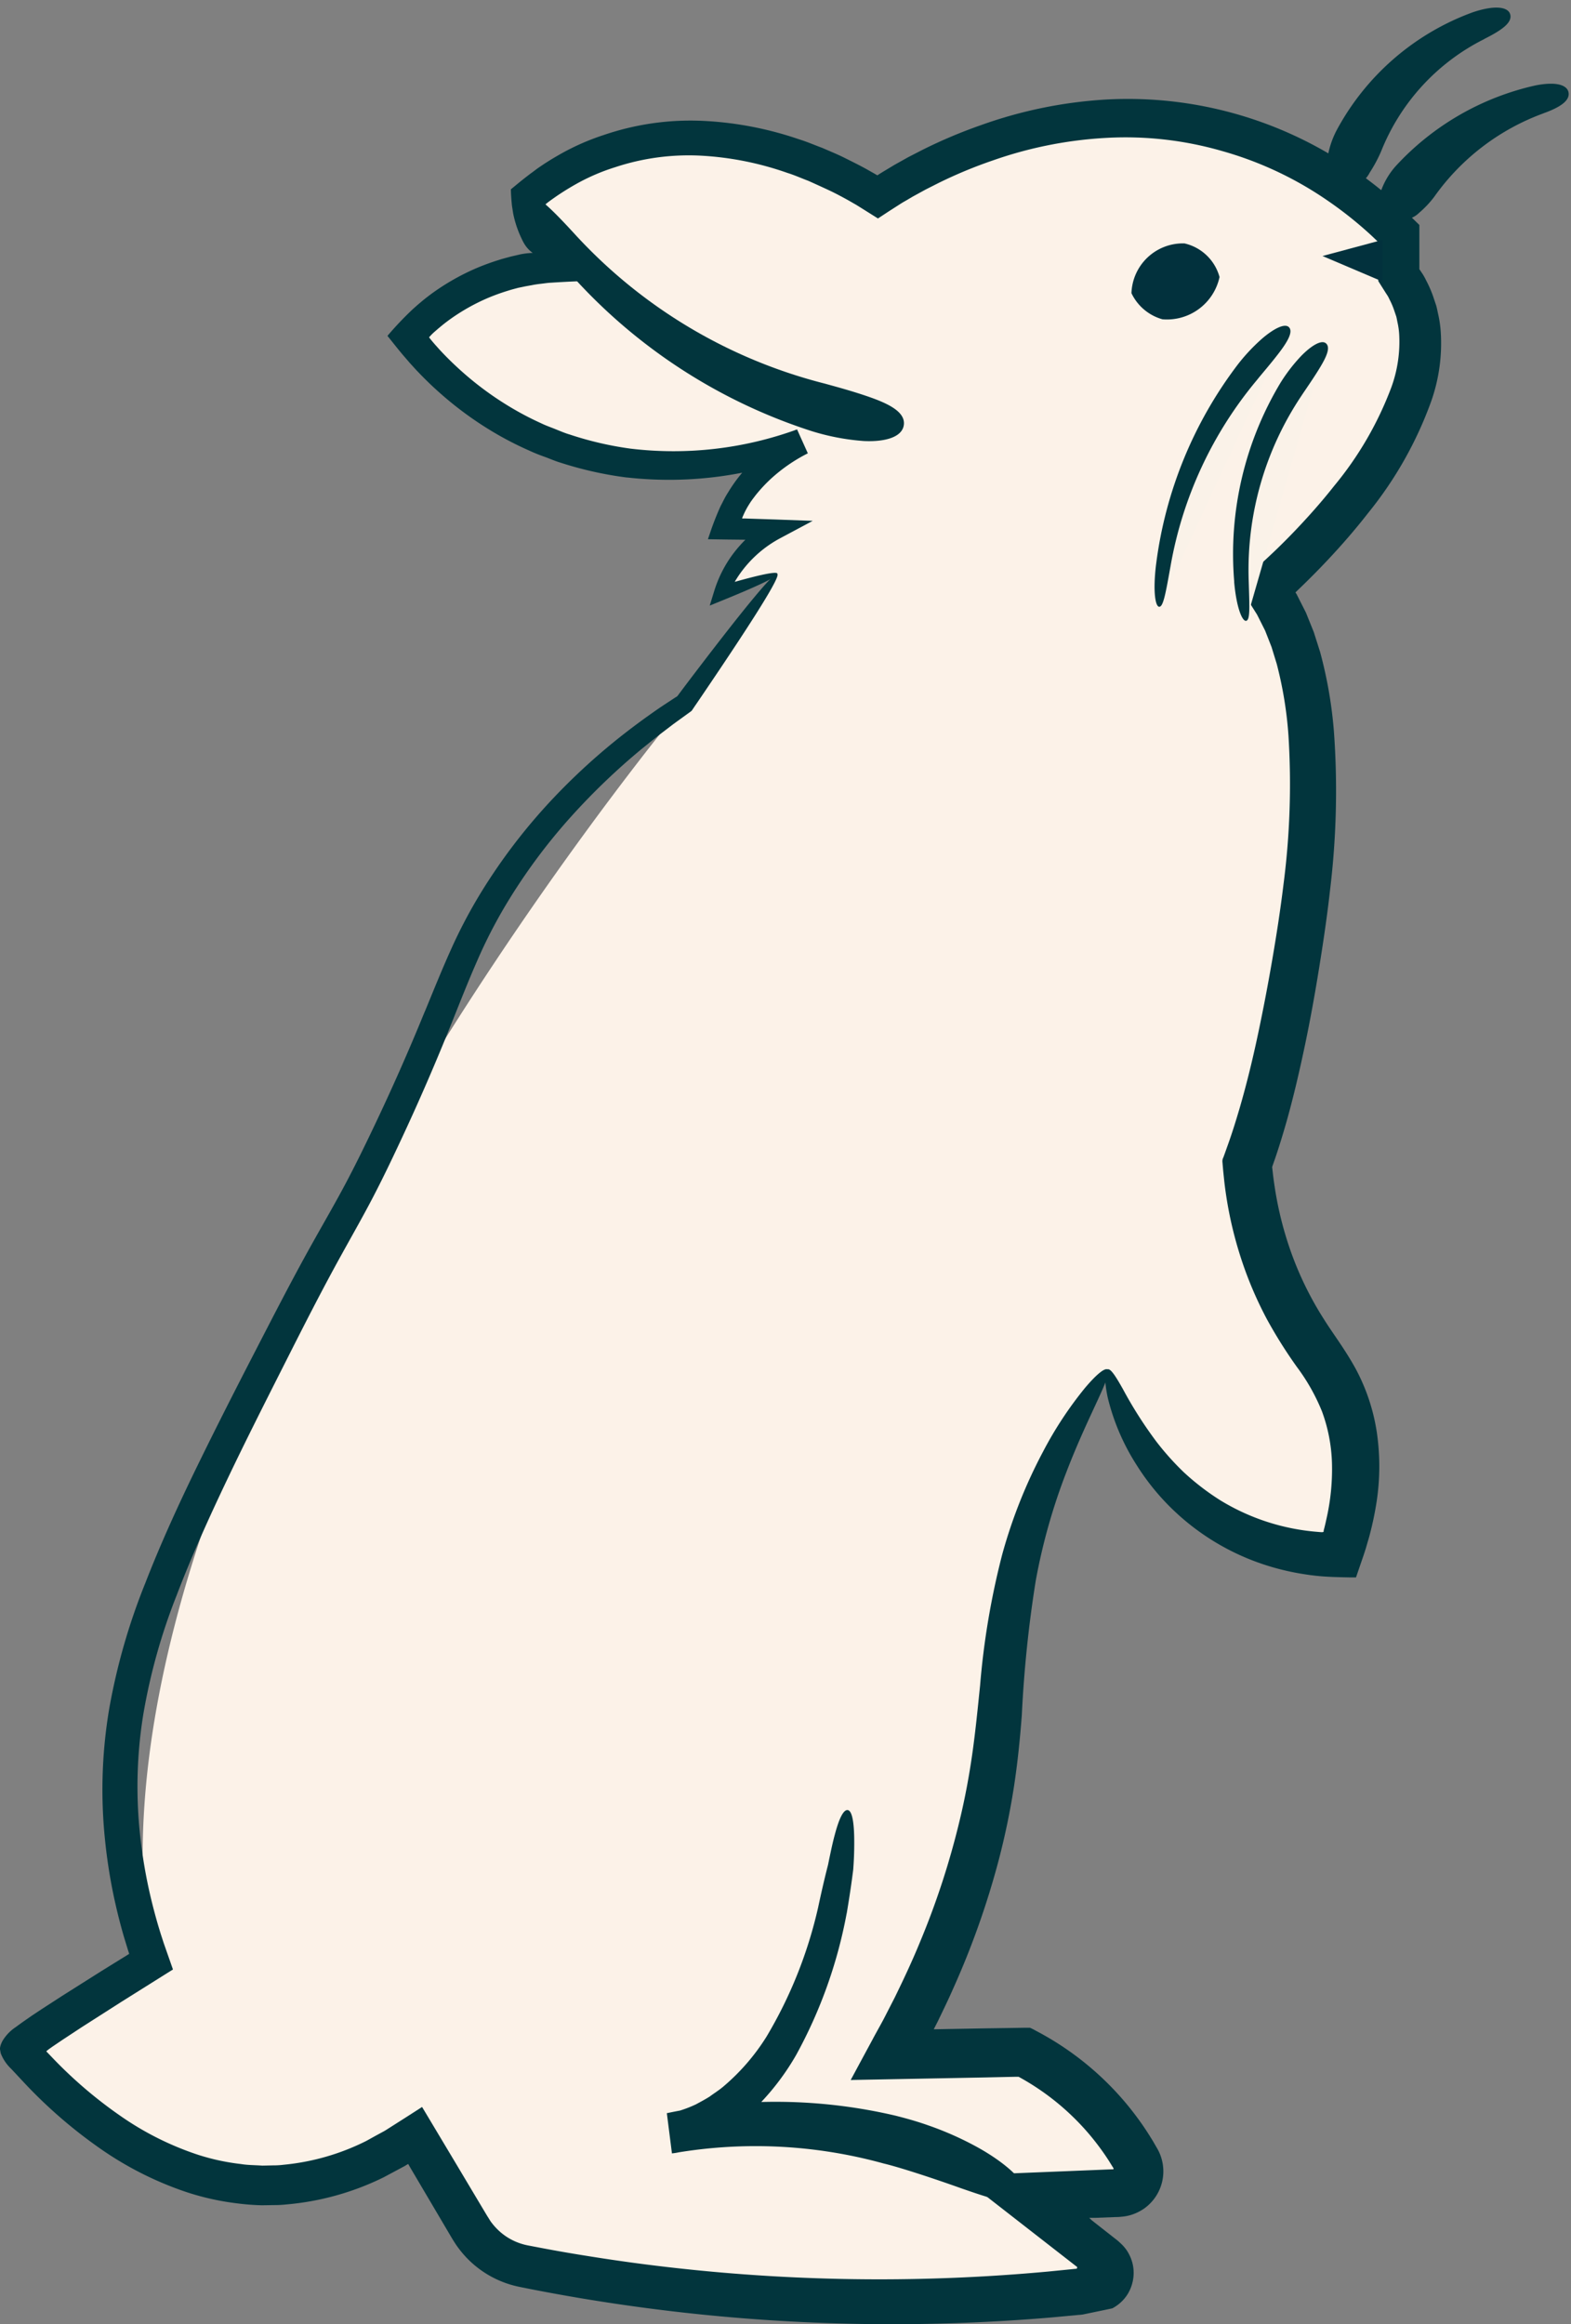 <svg xmlns="http://www.w3.org/2000/svg" xmlns:xlink="http://www.w3.org/1999/xlink" id="Group_2" data-name="Group 2" width="86.817" height="128.386" viewBox="0 0 86.817 128.386"><rect x="0" y="0" width="86.817" height="128.386" fill="#808080" stroke="none"/><defs><clipPath id="clip-path"><rect id="Rectangle_1" data-name="Rectangle 1" width="86.817" height="128.386" fill="none"></rect></clipPath></defs><g id="Group_1" data-name="Group 1" clip-path="url(#clip-path)"><path id="Path_1" data-name="Path 1" d="M50.243,31.7l-3.11,1.082a6.68,6.68,0,0,1,.811-1.556,6.758,6.758,0,0,1,2.164-1.96H47.269a8.2,8.2,0,0,1,.608-1.352A9.034,9.034,0,0,1,51.595,24.4a19.663,19.663,0,0,1-14.5-.157,18.692,18.692,0,0,1-7.272-5.659,11.57,11.57,0,0,1,2.163-1.892,12.251,12.251,0,0,1,6.491-2.028,4.993,4.993,0,0,1-2.028-3.786,14.073,14.073,0,0,1,4.191-2.434c7.126-2.6,13.986,1.683,15.145,2.434,1.317-.9,9.733-6.427,19.6-3.516a21.756,21.756,0,0,1,9.195,5.544v2.3c5,6.9-7.3,17.308-7.3,17.308,3.178,4.462,2.907,12.4,1.843,19.231a66.846,66.846,0,0,1-2.924,12.541,20.468,20.468,0,0,0,2.028,7.437c1.419,2.865,2.744,3.766,3.515,6.22a12.5,12.5,0,0,1-.4,7.978A13.168,13.168,0,0,1,74.989,84.3,14.052,14.052,0,0,1,68.5,75.643a32.7,32.7,0,0,0-3.11,5.543c-2.741,6.25-2.456,11.039-3.109,15.956A44.9,44.9,0,0,1,56.6,113.508l7.3-.135a15.068,15.068,0,0,1,6.205,5.994,1.2,1.2,0,0,1-.47,1.634,1.185,1.185,0,0,1-.533.149l-5.2.2,4.416,3.451a.953.953,0,0,1-.474,1.7,102.635,102.635,0,0,1-31.608-1.311,4.43,4.43,0,0,1-2.942-2.084l-3.057-5.136c-12.034,8.248-21.5-4.6-21.9-4.732s7.3-4.868,7.3-4.868c-4.868-28.527,29.476-69.5,29.476-69.5Z" transform="translate(-7.282)" fill="#fcf2e8"></path><path id="Path_2" data-name="Path 2" d="M45.992,55.889c-.881,2.16-1.82,4.283-2.823,6.385-.5,1.051-1.01,2.094-1.551,3.113s-1.121,2.021-1.7,3.052c-1.159,2.055-2.234,4.156-3.307,6.233s-2.142,4.175-3.175,6.291-2.02,4.267-2.885,6.491a34.718,34.718,0,0,0-1.991,6.922,26.832,26.832,0,0,0-.236,7.259,29.366,29.366,0,0,0,.586,3.585q.2.88.454,1.757l.226.741.071.22-1.529.946-2.2,1.39-1.1.712-.55.365-.431.3q-.232.162-.458.331a2.387,2.387,0,0,0-.708.721,1.235,1.235,0,0,0-.155.384.4.4,0,0,0,0,.173c.012.062.02.121.037.186a2.336,2.336,0,0,0,.573.843l.742.794a26.614,26.614,0,0,0,4.07,3.536,18.726,18.726,0,0,0,4.888,2.484,14.442,14.442,0,0,0,2.724.61,13.419,13.419,0,0,0,1.4.113c.235,0,.469-.007.7-.01a6.137,6.137,0,0,0,.7-.037,15.1,15.1,0,0,0,5.363-1.5l1.16-.621c.066-.039.132-.084.193-.113l.113.2.624,1.057,1.319,2.234.33.561c.048.08.125.206.2.321s.152.225.235.332a5.561,5.561,0,0,0,2.609,1.888,5.659,5.659,0,0,0,.776.208l.641.128q1.287.25,2.581.47,2.588.435,5.194.743a103.944,103.944,0,0,0,20.963.333l1.307-.121.161-.016c.042,0,.187-.013.273-.032l.573-.119.574-.119.287-.061.143-.03a1.154,1.154,0,0,0,.109-.06,2.214,2.214,0,0,0,.728-.7,2.272,2.272,0,0,0,.338-.984,2.179,2.179,0,0,0-.138-1.014,2.352,2.352,0,0,0-.229-.443,2.3,2.3,0,0,0-.376-.424c-.143-.14-.321-.263-.481-.394l-.451-.354-.51-.4-.142-.113-.014-.012L82.8,122.6l-.089-.08h.179l.181,0,.978-.038.175-.006a1.933,1.933,0,0,0,.24-.014,2.69,2.69,0,0,0,.463-.074,2.632,2.632,0,0,0,.831-.388,2.521,2.521,0,0,0,.732-3.278l-.257-.443-.193-.313c-.131-.207-.266-.412-.406-.613-.28-.4-.579-.793-.894-1.169a16.44,16.44,0,0,0-4.506-3.745l-.193-.108-.3-.16a3.217,3.217,0,0,0-.3-.151h-.336l-.854.014-1.353.02-2.772.05h0v-.007l.17-.332c.064-.121.12-.246.181-.37.24-.5.488-1.009.721-1.545a45.7,45.7,0,0,0,2.524-7.131,40.4,40.4,0,0,0,.824-3.964c.209-1.345.345-2.707.444-4.024a67.343,67.343,0,0,1,.767-7.4,32.968,32.968,0,0,1,1.692-6c.652-1.7,1.31-3.063,1.753-4.029s.674-1.543.526-1.646-.6.25-1.246,1.015a20.768,20.768,0,0,0-2.311,3.506A27.739,27.739,0,0,0,77.9,85.895a42.821,42.821,0,0,0-1.218,7.227c-.129,1.251-.251,2.5-.425,3.73s-.4,2.449-.688,3.65a43.892,43.892,0,0,1-2.229,6.837c-.436,1.061-.912,2.064-1.377,3.016l-.466.908c-.231.464-.513.942-.751,1.393l-.721,1.335-.351.653-.086.16c-.024.05-.092.127.009.1l.364-.007,6.992-.132,1.352-.03.338-.007h.168l.033.018.068.037a13.762,13.762,0,0,1,3.792,3.108c.266.313.519.641.755.973q.178.252.345.512l.248.4a.041.041,0,0,1-.006.057.026.026,0,0,1-.015.007H83.95l-.973.041-7.423.3L82,125.2c.059.018.071.116,0,.131l-.045.008h-.023l-.205.021-1.275.127a101.558,101.558,0,0,1-20.471-.182q-2.548-.279-5.082-.691-1.266-.2-2.526-.441l-.63-.12a3.464,3.464,0,0,1-.481-.124,3.251,3.251,0,0,1-.85-.434,3.326,3.326,0,0,1-.691-.665c-.051-.063-.1-.13-.141-.2l-.145-.231-.333-.556-1.322-2.216-1.915-3.2c-.007-.01-.012-.023-.019-.031l-.032.02-.062.04-.125.081-.249.16-.5.32-1,.636a1.94,1.94,0,0,1-.17.1l-.136.074-.271.147-.542.3a12.907,12.907,0,0,1-4.562,1.314,4.661,4.661,0,0,1-.59.035l-.593.013c-.394-.03-.79-.023-1.183-.088a12.3,12.3,0,0,1-2.332-.5,16.564,16.564,0,0,1-4.343-2.173,24.373,24.373,0,0,1-3.771-3.233l-.255-.265c-.012-.021-.051-.033-.045-.056a.351.351,0,0,1,.055-.054c.04-.033.08-.064.124-.094l.168-.119.528-.357,1.073-.706L29.21,110.6l2.869-1.8-.506-1.443-.172-.53-.124-.406q-.24-.813-.435-1.64a27.6,27.6,0,0,1-.572-3.341,24.9,24.9,0,0,1,.172-6.744,32.8,32.8,0,0,1,1.843-6.571c.82-2.15,1.779-4.266,2.78-6.368s2.057-4.188,3.112-6.276,2.106-4.167,3.234-6.2c.561-1.016,1.148-2.043,1.7-3.1s1.06-2.12,1.559-3.187c1-2.133,1.938-4.3,2.813-6.486.481-1.2.939-2.366,1.419-3.454A26.692,26.692,0,0,1,50.467,50a31.527,31.527,0,0,1,3.678-4.959A36.98,36.98,0,0,1,57.95,41.4l.913-.736.887-.676.921-.666a.5.5,0,0,0,.072-.056l.052-.074.1-.149.152-.222.28-.412c2.936-4.327,4.331-6.571,4.15-6.7s-1.932,2-5.12,6.209l-.3.4-.1.136a.827.827,0,0,1-.122.08c-.291.193-.6.392-.908.6-.617.427-1.258.89-1.912,1.4a35.136,35.136,0,0,0-4.031,3.681,31.862,31.862,0,0,0-3.888,5.1,27.755,27.755,0,0,0-1.659,3.152c-.5,1.11-.962,2.258-1.443,3.426" transform="translate(-22.521)" fill="#02353d"></path><path id="Path_3" data-name="Path 3" d="M20.413,26.381a20.241,20.241,0,0,1-3.672-.82c-.3-.089-.589-.218-.881-.325a9.379,9.379,0,0,1-.873-.354A18.178,18.178,0,0,1,13.3,24.03a19.251,19.251,0,0,1-3.068-2.18q-.714-.617-1.363-1.3c-.11-.111-.214-.229-.32-.345-.041-.044-.139-.15-.214-.24l-.24-.278c-.321-.372-.613-.751-.921-1.133a18.227,18.227,0,0,1,1.4-1.475l.16-.143.128-.112.261-.22c.177-.144.358-.283.541-.417a12.86,12.86,0,0,1,2.371-1.35,13.2,13.2,0,0,1,1.282-.472c.215-.072.436-.125.654-.186l.5-.118c.142-.03.286-.053.43-.069l.21-.018h.052c.013,0,.051,0,.022-.012l-.086-.068a1.656,1.656,0,0,1-.24-.248,1.534,1.534,0,0,1-.1-.14,2.419,2.419,0,0,1-.151-.279,5.888,5.888,0,0,1-.419-1.136c-.021-.08-.06-.24-.08-.375s-.047-.281-.062-.42c-.027-.28-.049-.561-.053-.837.279-.227.554-.461.839-.679l.206-.16.138-.1.267-.2q.561-.395,1.165-.739a13.177,13.177,0,0,1,2.525-1.125,14.83,14.83,0,0,1,5.445-.78A19.153,19.153,0,0,1,29.932,7.7c.433.133.847.315,1.271.471.412.181.832.349,1.235.551s.808.4,1.2.617L34.1,9.6l.145.086.1-.064.16-.1.689-.415.77-.43.779-.4a27.425,27.425,0,0,1,3.227-1.363A24.766,24.766,0,0,1,46.862,5.5,21.909,21.909,0,0,1,60.339,9.209a23.6,23.6,0,0,1,2.79,2.192l.346.32.551.538.139.135.034.034v2.395c0,.022-.008.048.012.065l.02.03c.009.012,0-.008.022.032l.067.1a2.988,2.988,0,0,1,.249.432,6.389,6.389,0,0,1,.4.918l.161.481c.045.16.074.325.111.488a6.3,6.3,0,0,1,.141.985,9.652,9.652,0,0,1-.514,3.773,21.187,21.187,0,0,1-3.5,6.213c-.721.926-1.482,1.8-2.279,2.644q-.6.636-1.222,1.243l-.516.5.065.1.515,1.016.434,1.077.348,1.093a24.011,24.011,0,0,1,.766,4.42,45.436,45.436,0,0,1-.216,8.741c-.16,1.438-.373,2.869-.6,4.277s-.48,2.827-.776,4.238-.621,2.822-1.015,4.227c-.2.7-.411,1.4-.651,2.1l-.155.442a.351.351,0,0,0,0,.037l.053.463c.021.165.043.33.068.494a19.375,19.375,0,0,0,.689,3.028,18.313,18.313,0,0,0,2.05,4.4c.491.787,1.132,1.613,1.725,2.683a10.817,10.817,0,0,1,1.195,3.549,12.983,12.983,0,0,1,0,3.786,17.219,17.219,0,0,1-.375,1.828c-.036.151-.081.3-.125.445l-.107.372-.126.386-.26.759-.13.379-.016.047c-.005.017-.008.035-.03.028h-.3c-.537-.012-1.063-.02-1.6-.063l-.294-.028-.23-.028c-.153-.016-.3-.043-.455-.065a13.83,13.83,0,0,1-1.777-.4,13.249,13.249,0,0,1-5.7-3.414,13.034,13.034,0,0,1-1.74-2.2A12.229,12.229,0,0,1,46.976,77.2c-.2-.952-.17-1.513,0-1.555s.437.376.845,1.1a22.849,22.849,0,0,0,1.843,2.891,15.114,15.114,0,0,0,1.522,1.7,13.764,13.764,0,0,0,2.022,1.551,12.131,12.131,0,0,0,5.358,1.738c.347.031.246.012.295.012.021-.006.05,0,.046-.032l.009-.074c.069-.249.121-.5.177-.752a12.344,12.344,0,0,0,.275-3,9,9,0,0,0-.549-2.805,10.962,10.962,0,0,0-1.391-2.464,25.931,25.931,0,0,1-1.66-2.644,21.057,21.057,0,0,1-1.175-2.631,21.672,21.672,0,0,1-1.1-4.392q-.04-.281-.072-.561l-.062-.595-.043-.5a.447.447,0,0,1,.052-.249l.091-.25.2-.561c.227-.641.429-1.3.622-1.956.383-1.322.711-2.673,1-4.036s.553-2.741.79-4.124.451-2.762.618-4.14a42.909,42.909,0,0,0,.276-8.24,21.539,21.539,0,0,0-.648-3.956l-.288-.936-.353-.9-.444-.882-1.069-1.7c.411-.354.836-.7,1.23-1.065l.3-.27.182-.17.3-.282q.591-.565,1.158-1.159c.754-.79,1.48-1.608,2.15-2.459a18.954,18.954,0,0,0,3.172-5.467,7.339,7.339,0,0,0,.431-2.877,4.08,4.08,0,0,0-.093-.688c-.025-.112-.041-.227-.071-.337l-.109-.321a4.158,4.158,0,0,0-.269-.63,1.652,1.652,0,0,0-.17-.3l-.345-.546-.1-.161v-2.1c0-.022.009-.052-.015-.065l-.053-.053-.27-.257a21.41,21.41,0,0,0-2.509-2A19.6,19.6,0,0,0,53.3,8.344a19.223,19.223,0,0,0-6.343-.73,22.577,22.577,0,0,0-6.323,1.247,25.291,25.291,0,0,0-2.989,1.24l-.726.367-.712.39-.349.206-.175.1-.1.06-.139.089-.555.356-.609.4-.956-.6-.241-.15-.149-.085-.267-.154c-.36-.2-.722-.395-1.1-.572s-.75-.345-1.125-.514c-.386-.145-.763-.316-1.156-.438A17.178,17.178,0,0,0,24.506,8.6a12.942,12.942,0,0,0-4.76.641,11.214,11.214,0,0,0-2.211.962q-.528.3-1.028.641l-.248.174-.174.127-.168.131a.573.573,0,0,0,.007.16l.013.08c.007.035.007.041.029.125a3.983,3.983,0,0,0,.282.786,3.368,3.368,0,0,0,.375.609,3.756,3.756,0,0,0,.311.356c.137.12.269.24.432.368.618.5,1.386,1.105,2.073,1.631a2.951,2.951,0,0,0-.359.08.887.887,0,0,1-.23.019l-.285.012-1.179.05c-.4.019-.79.04-1.172.065-.2.009-.365.039-.55.059s-.356.046-.523.08l-.254.045-.127.024-.072.016L14.4,15.9c-.189.051-.381.1-.567.16a11.305,11.305,0,0,0-1.106.4,11.058,11.058,0,0,0-2.043,1.142q-.24.171-.468.354l-.226.187-.19.165a2.894,2.894,0,0,0-.327.328c.067.087.135.173.207.257l.054.063.086.1c.1.107.19.215.29.321q.589.629,1.237,1.2a17.581,17.581,0,0,0,2.784,2.012,16.465,16.465,0,0,0,1.528.79c.257.127.529.221.795.328s.529.222.8.3a18.581,18.581,0,0,0,3.349.777,19.969,19.969,0,0,0,9.207-1.061l.595,1.32a9,9,0,0,0-2.08,1.443,8.3,8.3,0,0,0-.8.865c-.139.183-.17.219-.24.321-.063.085-.116.177-.173.266a4.553,4.553,0,0,0-.289.565.529.529,0,0,0-.049.14l.169,0,.335.012,1.314.043,2.083.076-1.808.965a6.419,6.419,0,0,0-2.885,3.165l-.5-.507c2.117-.62,3.19-.854,3.24-.709s-.951.632-2.98,1.457l-.759.309.254-.822a6.734,6.734,0,0,1,1-1.986A7.122,7.122,0,0,1,28.3,28.769l.283,1.066-2.613-.029-.717-.011-.369-.007.122-.359a15.568,15.568,0,0,1,.572-1.458c.134-.25.25-.511.418-.765.148-.251.351-.542.464-.693a9.487,9.487,0,0,1,.91-1.041,10.272,10.272,0,0,1,2.359-1.729l.6,1.34a20.935,20.935,0,0,1-9.925,1.293" transform="translate(14.238)" fill="#02353d"></path><path id="Path_4" data-name="Path 4" d="M39.636,12.995a28.094,28.094,0,0,0,13.774,8.2c.32.092,1.432.38,2.456.739s1.978.813,1.9,1.523-1.078.961-2.209.907a12.751,12.751,0,0,1-2.9-.552A30.289,30.289,0,0,1,38.418,14.05c-1.407-1.8-1.788-2.934-1.431-3.171.381-.256,1.227.565,2.65,2.117" transform="translate(-7.816)" fill="#02353d"></path><path id="Path_5" data-name="Path 5" d="M13.733,13.253l-3.313.89,3.313,1.409Z" transform="translate(62.664)" fill="#02313d"></path><path id="Path_6" data-name="Path 6" d="M24.3,15.306a2.612,2.612,0,0,0-1.938-1.859,2.845,2.845,0,0,0-2.93,2.749,2.7,2.7,0,0,0,1.712,1.443,2.974,2.974,0,0,0,3.155-2.333" transform="translate(43.095)" fill="#02313d"></path><path id="Path_7" data-name="Path 7" d="M40.069,105.7a26.135,26.135,0,0,1-2.789,7.818,13.721,13.721,0,0,1-2.711,3.366c-.275.247-.583.461-.877.691-.308.214-.636.408-.962.6a8.772,8.772,0,0,1-1.062.472,4.557,4.557,0,0,1-.574.182,2.935,2.935,0,0,1-.308.073,3.363,3.363,0,0,1-.373.058l-.282-2.221a29.043,29.043,0,0,1,12.67.145c.3.08.965.241,1.774.527a17.662,17.662,0,0,1,2.62,1.154c1.743.943,3.088,2.193,2.706,2.791-.392.62-1.854.1-3.482-.46-1.621-.58-3.445-1.174-4.3-1.376a26.562,26.562,0,0,0-11.575-.578l-.283-2.218.124-.018a1.137,1.137,0,0,0,.181-.036,2.753,2.753,0,0,0,.388-.107,6.644,6.644,0,0,0,.785-.312c.255-.138.514-.275.762-.432.239-.178.489-.332.721-.525a11.79,11.79,0,0,0,2.415-2.779,24.462,24.462,0,0,0,2.857-7.154q.285-1.333.544-2.336c.138-.675.256-1.242.381-1.694.239-.9.48-1.358.7-1.338s.346.528.366,1.5c.008.481,0,1.082-.054,1.788-.086.7-.207,1.515-.361,2.429" transform="translate(6.72)" fill="#02353d"></path><path id="Path_8" data-name="Path 8" d="M18.245,18.977A17.826,17.826,0,0,0,13.831,34.3" transform="translate(55.039)" fill="#faf2e8"></path><path id="Path_9" data-name="Path 9" d="M13.5,32.133A18.371,18.371,0,0,1,16.06,21.141a9.349,9.349,0,0,1,1.119-1.455c.536-.555,1.139-.953,1.4-.71s-.017.8-.377,1.389-.8,1.21-.988,1.5A17.282,17.282,0,0,0,14.3,32.085c.042,1.426.089,2.167-.141,2.211-.208.042-.536-.7-.664-2.164" transform="translate(54.706)" fill="#02353d"></path><path id="Path_10" data-name="Path 10" d="M22.752,18.082A22.442,22.442,0,0,0,15.58,33.519" transform="translate(48.485)" fill="#faf2e8"></path><path id="Path_11" data-name="Path 11" d="M15.593,31.141a23,23,0,0,1,4.521-11.018,10.373,10.373,0,0,1,1.313-1.4c.611-.531,1.271-.9,1.509-.641s-.109.826-.551,1.407-.979,1.194-1.208,1.485a21.9,21.9,0,0,0-4.788,10.289c-.268,1.49-.4,2.266-.629,2.257-.212-.007-.358-.848-.168-2.377" transform="translate(48.3)" fill="#02353d"></path><path id="Path_12" data-name="Path 12" d="M9.183,6.262a12.74,12.74,0,0,0-6.037,4.613,5.566,5.566,0,0,1-.833.882,1.339,1.339,0,0,1-1.569.23,1.167,1.167,0,0,1-.507-1.523,4.135,4.135,0,0,1,.8-1.307A14.9,14.9,0,0,1,8.731,4.722c1.152-.231,1.776-.031,1.842.4s-.443.8-1.39,1.137" transform="translate(76.111)" fill="#02353d"></path><path id="Path_13" data-name="Path 13" d="M12.037,2.158a11.822,11.822,0,0,0-5.7,6.2A7.871,7.871,0,0,1,5.7,9.544a1.408,1.408,0,0,1-1.485.758c-.711-.161-.916-.789-.859-1.461a4.915,4.915,0,0,1,.524-1.649A13.974,13.974,0,0,1,11.4.679C12.647.259,13.364.385,13.471.8c.113.439-.425.848-1.434,1.352" transform="translate(69.988)" fill="#02353d"></path></g></svg>